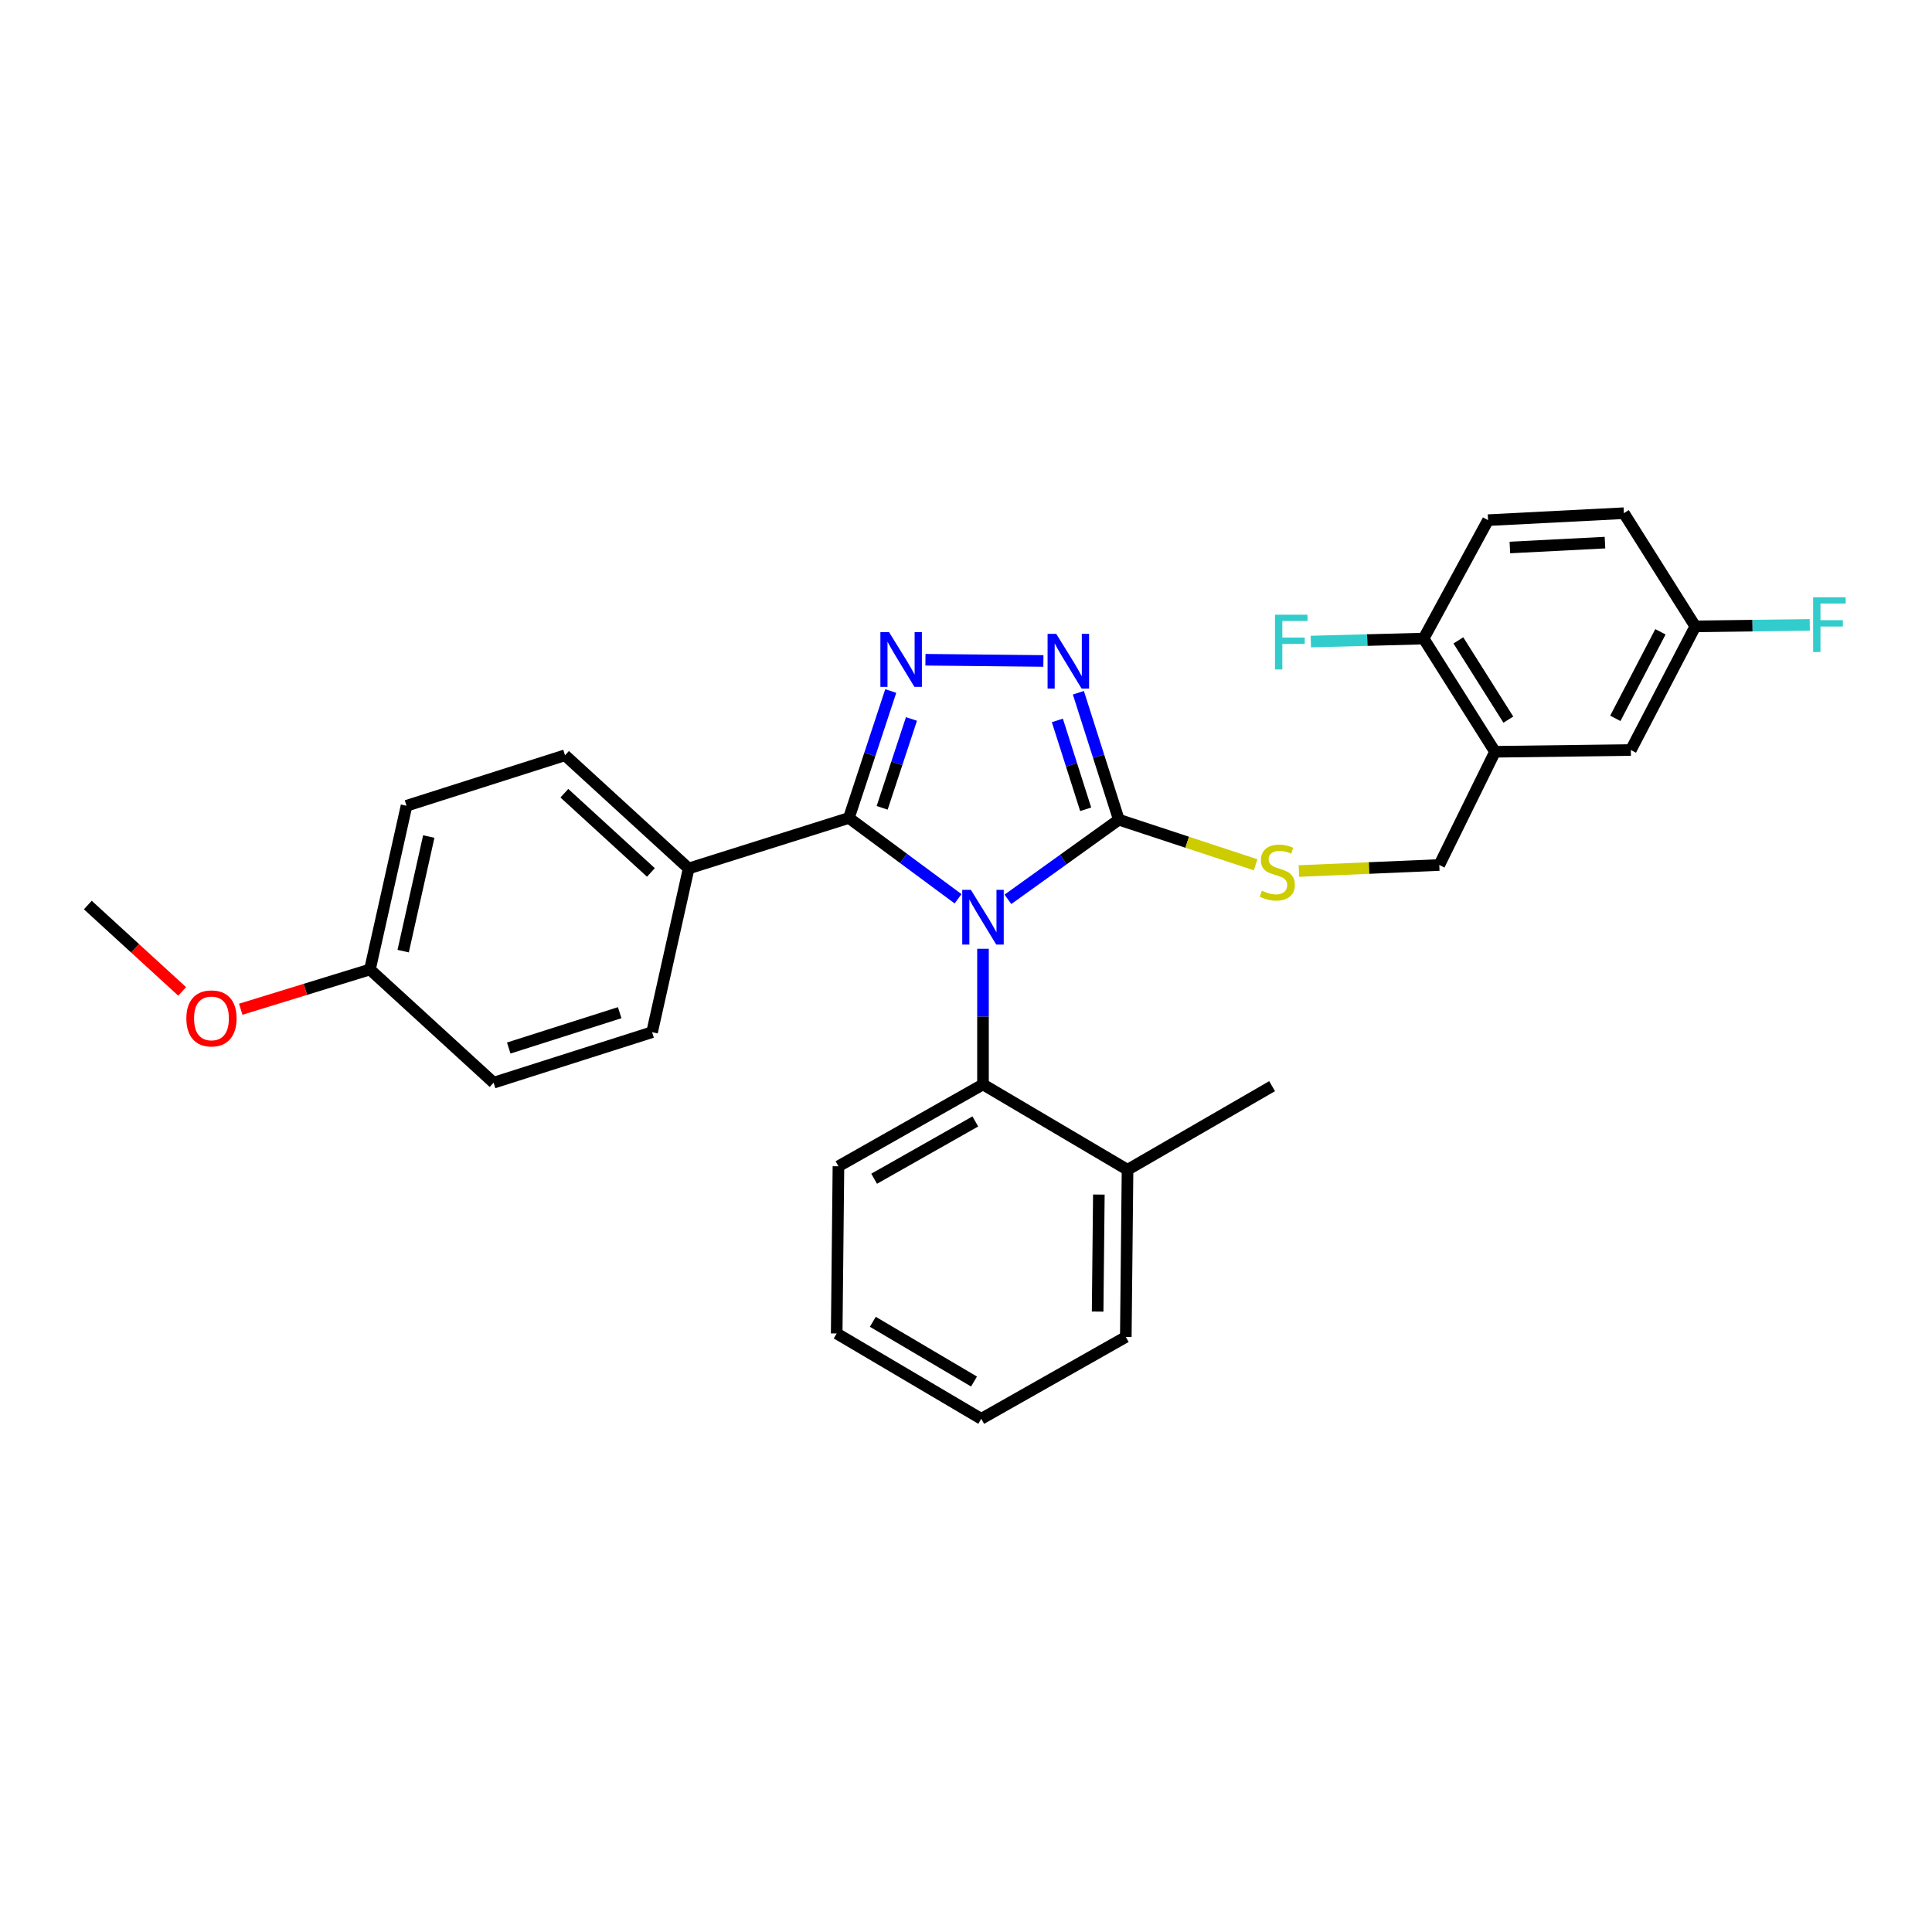 <?xml version='1.0' encoding='iso-8859-1'?>
<svg version='1.1' baseProfile='full'
              xmlns='http://www.w3.org/2000/svg'
                      xmlns:rdkit='http://www.rdkit.org/xml'
                      xmlns:xlink='http://www.w3.org/1999/xlink'
                  xml:space='preserve'
width='1000px' height='1000px' viewBox='0 0 1000 1000'>
<!-- END OF HEADER -->
<rect style='opacity:1.0;fill:#FFFFFF;stroke:none' width='1000' height='1000' x='0' y='0'> </rect>
<path class='bond-0' d='M 540.063,342.114 L 479.009,341.48' style='fill:none;fill-rule:evenodd;stroke:#0000FF;stroke-width:6px;stroke-linecap:butt;stroke-linejoin:miter;stroke-opacity:1' />
<path class='bond-1' d='M 558.165,358.561 L 568.636,391.418' style='fill:none;fill-rule:evenodd;stroke:#0000FF;stroke-width:6px;stroke-linecap:butt;stroke-linejoin:miter;stroke-opacity:1' />
<path class='bond-1' d='M 568.636,391.418 L 579.107,424.275' style='fill:none;fill-rule:evenodd;stroke:#000000;stroke-width:6px;stroke-linecap:butt;stroke-linejoin:miter;stroke-opacity:1' />
<path class='bond-1' d='M 547.288,372.886 L 554.617,395.886' style='fill:none;fill-rule:evenodd;stroke:#0000FF;stroke-width:6px;stroke-linecap:butt;stroke-linejoin:miter;stroke-opacity:1' />
<path class='bond-1' d='M 554.617,395.886 L 561.947,418.886' style='fill:none;fill-rule:evenodd;stroke:#000000;stroke-width:6px;stroke-linecap:butt;stroke-linejoin:miter;stroke-opacity:1' />
<path class='bond-2' d='M 461.046,357.669 L 450.213,390.522' style='fill:none;fill-rule:evenodd;stroke:#0000FF;stroke-width:6px;stroke-linecap:butt;stroke-linejoin:miter;stroke-opacity:1' />
<path class='bond-2' d='M 450.213,390.522 L 439.38,423.376' style='fill:none;fill-rule:evenodd;stroke:#000000;stroke-width:6px;stroke-linecap:butt;stroke-linejoin:miter;stroke-opacity:1' />
<path class='bond-2' d='M 471.77,372.132 L 464.186,395.13' style='fill:none;fill-rule:evenodd;stroke:#0000FF;stroke-width:6px;stroke-linecap:butt;stroke-linejoin:miter;stroke-opacity:1' />
<path class='bond-2' d='M 464.186,395.13 L 456.603,418.128' style='fill:none;fill-rule:evenodd;stroke:#000000;stroke-width:6px;stroke-linecap:butt;stroke-linejoin:miter;stroke-opacity:1' />
<path class='bond-3' d='M 439.38,423.376 L 356.445,449.517' style='fill:none;fill-rule:evenodd;stroke:#000000;stroke-width:6px;stroke-linecap:butt;stroke-linejoin:miter;stroke-opacity:1' />
<path class='bond-4' d='M 439.38,423.376 L 467.637,444.293' style='fill:none;fill-rule:evenodd;stroke:#000000;stroke-width:6px;stroke-linecap:butt;stroke-linejoin:miter;stroke-opacity:1' />
<path class='bond-4' d='M 467.637,444.293 L 495.895,465.21' style='fill:none;fill-rule:evenodd;stroke:#0000FF;stroke-width:6px;stroke-linecap:butt;stroke-linejoin:miter;stroke-opacity:1' />
<path class='bond-5' d='M 521.698,465.494 L 550.402,444.885' style='fill:none;fill-rule:evenodd;stroke:#0000FF;stroke-width:6px;stroke-linecap:butt;stroke-linejoin:miter;stroke-opacity:1' />
<path class='bond-5' d='M 550.402,444.885 L 579.107,424.275' style='fill:none;fill-rule:evenodd;stroke:#000000;stroke-width:6px;stroke-linecap:butt;stroke-linejoin:miter;stroke-opacity:1' />
<path class='bond-6' d='M 508.794,491.082 L 508.794,526.19' style='fill:none;fill-rule:evenodd;stroke:#0000FF;stroke-width:6px;stroke-linecap:butt;stroke-linejoin:miter;stroke-opacity:1' />
<path class='bond-6' d='M 508.794,526.19 L 508.794,561.297' style='fill:none;fill-rule:evenodd;stroke:#000000;stroke-width:6px;stroke-linecap:butt;stroke-linejoin:miter;stroke-opacity:1' />
<path class='bond-7' d='M 579.107,424.275 L 614.501,435.946' style='fill:none;fill-rule:evenodd;stroke:#000000;stroke-width:6px;stroke-linecap:butt;stroke-linejoin:miter;stroke-opacity:1' />
<path class='bond-7' d='M 614.501,435.946 L 649.895,447.617' style='fill:none;fill-rule:evenodd;stroke:#CCCC00;stroke-width:6px;stroke-linecap:butt;stroke-linejoin:miter;stroke-opacity:1' />
<path class='bond-8' d='M 773.814,389.119 L 736.859,330.527' style='fill:none;fill-rule:evenodd;stroke:#000000;stroke-width:6px;stroke-linecap:butt;stroke-linejoin:miter;stroke-opacity:1' />
<path class='bond-8' d='M 780.715,372.481 L 754.847,331.467' style='fill:none;fill-rule:evenodd;stroke:#000000;stroke-width:6px;stroke-linecap:butt;stroke-linejoin:miter;stroke-opacity:1' />
<path class='bond-9' d='M 773.814,389.119 L 844.127,388.22' style='fill:none;fill-rule:evenodd;stroke:#000000;stroke-width:6px;stroke-linecap:butt;stroke-linejoin:miter;stroke-opacity:1' />
<path class='bond-10' d='M 773.814,389.119 L 744.975,447.719' style='fill:none;fill-rule:evenodd;stroke:#000000;stroke-width:6px;stroke-linecap:butt;stroke-linejoin:miter;stroke-opacity:1' />
<path class='bond-11' d='M 672.312,450.843 L 708.644,449.281' style='fill:none;fill-rule:evenodd;stroke:#CCCC00;stroke-width:6px;stroke-linecap:butt;stroke-linejoin:miter;stroke-opacity:1' />
<path class='bond-11' d='M 708.644,449.281 L 744.975,447.719' style='fill:none;fill-rule:evenodd;stroke:#000000;stroke-width:6px;stroke-linecap:butt;stroke-linejoin:miter;stroke-opacity:1' />
<path class='bond-12' d='M 736.859,330.527 L 770.209,269.23' style='fill:none;fill-rule:evenodd;stroke:#000000;stroke-width:6px;stroke-linecap:butt;stroke-linejoin:miter;stroke-opacity:1' />
<path class='bond-13' d='M 736.859,330.527 L 707.672,331.297' style='fill:none;fill-rule:evenodd;stroke:#000000;stroke-width:6px;stroke-linecap:butt;stroke-linejoin:miter;stroke-opacity:1' />
<path class='bond-13' d='M 707.672,331.297 L 678.485,332.066' style='fill:none;fill-rule:evenodd;stroke:#33CCCC;stroke-width:6px;stroke-linecap:butt;stroke-linejoin:miter;stroke-opacity:1' />
<path class='bond-14' d='M 844.127,388.22 L 877.485,324.217' style='fill:none;fill-rule:evenodd;stroke:#000000;stroke-width:6px;stroke-linecap:butt;stroke-linejoin:miter;stroke-opacity:1' />
<path class='bond-14' d='M 836.083,371.819 L 859.434,327.017' style='fill:none;fill-rule:evenodd;stroke:#000000;stroke-width:6px;stroke-linecap:butt;stroke-linejoin:miter;stroke-opacity:1' />
<path class='bond-15' d='M 433.069,690.203 L 507.895,734.375' style='fill:none;fill-rule:evenodd;stroke:#000000;stroke-width:6px;stroke-linecap:butt;stroke-linejoin:miter;stroke-opacity:1' />
<path class='bond-15' d='M 451.773,684.158 L 504.151,715.079' style='fill:none;fill-rule:evenodd;stroke:#000000;stroke-width:6px;stroke-linecap:butt;stroke-linejoin:miter;stroke-opacity:1' />
<path class='bond-16' d='M 433.069,690.203 L 433.976,603.664' style='fill:none;fill-rule:evenodd;stroke:#000000;stroke-width:6px;stroke-linecap:butt;stroke-linejoin:miter;stroke-opacity:1' />
<path class='bond-17' d='M 507.895,734.375 L 582.712,692.009' style='fill:none;fill-rule:evenodd;stroke:#000000;stroke-width:6px;stroke-linecap:butt;stroke-linejoin:miter;stroke-opacity:1' />
<path class='bond-18' d='M 210.416,417.066 L 191.484,501.806' style='fill:none;fill-rule:evenodd;stroke:#000000;stroke-width:6px;stroke-linecap:butt;stroke-linejoin:miter;stroke-opacity:1' />
<path class='bond-18' d='M 221.935,432.985 L 208.683,492.303' style='fill:none;fill-rule:evenodd;stroke:#000000;stroke-width:6px;stroke-linecap:butt;stroke-linejoin:miter;stroke-opacity:1' />
<path class='bond-19' d='M 210.416,417.066 L 292.451,390.925' style='fill:none;fill-rule:evenodd;stroke:#000000;stroke-width:6px;stroke-linecap:butt;stroke-linejoin:miter;stroke-opacity:1' />
<path class='bond-20' d='M 191.484,501.806 L 255.487,560.398' style='fill:none;fill-rule:evenodd;stroke:#000000;stroke-width:6px;stroke-linecap:butt;stroke-linejoin:miter;stroke-opacity:1' />
<path class='bond-21' d='M 191.484,501.806 L 158.044,512.094' style='fill:none;fill-rule:evenodd;stroke:#000000;stroke-width:6px;stroke-linecap:butt;stroke-linejoin:miter;stroke-opacity:1' />
<path class='bond-21' d='M 158.044,512.094 L 124.603,522.381' style='fill:none;fill-rule:evenodd;stroke:#FF0000;stroke-width:6px;stroke-linecap:butt;stroke-linejoin:miter;stroke-opacity:1' />
<path class='bond-22' d='M 255.487,560.398 L 337.522,534.258' style='fill:none;fill-rule:evenodd;stroke:#000000;stroke-width:6px;stroke-linecap:butt;stroke-linejoin:miter;stroke-opacity:1' />
<path class='bond-22' d='M 263.326,542.458 L 320.75,524.16' style='fill:none;fill-rule:evenodd;stroke:#000000;stroke-width:6px;stroke-linecap:butt;stroke-linejoin:miter;stroke-opacity:1' />
<path class='bond-23' d='M 337.522,534.258 L 356.445,449.517' style='fill:none;fill-rule:evenodd;stroke:#000000;stroke-width:6px;stroke-linecap:butt;stroke-linejoin:miter;stroke-opacity:1' />
<path class='bond-24' d='M 356.445,449.517 L 292.451,390.925' style='fill:none;fill-rule:evenodd;stroke:#000000;stroke-width:6px;stroke-linecap:butt;stroke-linejoin:miter;stroke-opacity:1' />
<path class='bond-24' d='M 336.91,451.58 L 292.114,410.566' style='fill:none;fill-rule:evenodd;stroke:#000000;stroke-width:6px;stroke-linecap:butt;stroke-linejoin:miter;stroke-opacity:1' />
<path class='bond-25' d='M 94.288,513.153 L 69.871,490.801' style='fill:none;fill-rule:evenodd;stroke:#FF0000;stroke-width:6px;stroke-linecap:butt;stroke-linejoin:miter;stroke-opacity:1' />
<path class='bond-25' d='M 69.871,490.801 L 45.455,468.448' style='fill:none;fill-rule:evenodd;stroke:#000000;stroke-width:6px;stroke-linecap:butt;stroke-linejoin:miter;stroke-opacity:1' />
<path class='bond-26' d='M 582.712,692.009 L 583.611,605.47' style='fill:none;fill-rule:evenodd;stroke:#000000;stroke-width:6px;stroke-linecap:butt;stroke-linejoin:miter;stroke-opacity:1' />
<path class='bond-26' d='M 568.134,678.875 L 568.764,618.298' style='fill:none;fill-rule:evenodd;stroke:#000000;stroke-width:6px;stroke-linecap:butt;stroke-linejoin:miter;stroke-opacity:1' />
<path class='bond-27' d='M 583.611,605.47 L 508.794,561.297' style='fill:none;fill-rule:evenodd;stroke:#000000;stroke-width:6px;stroke-linecap:butt;stroke-linejoin:miter;stroke-opacity:1' />
<path class='bond-28' d='M 583.611,605.47 L 658.437,562.197' style='fill:none;fill-rule:evenodd;stroke:#000000;stroke-width:6px;stroke-linecap:butt;stroke-linejoin:miter;stroke-opacity:1' />
<path class='bond-29' d='M 508.794,561.297 L 433.976,603.664' style='fill:none;fill-rule:evenodd;stroke:#000000;stroke-width:6px;stroke-linecap:butt;stroke-linejoin:miter;stroke-opacity:1' />
<path class='bond-29' d='M 504.821,580.455 L 452.449,610.112' style='fill:none;fill-rule:evenodd;stroke:#000000;stroke-width:6px;stroke-linecap:butt;stroke-linejoin:miter;stroke-opacity:1' />
<path class='bond-30' d='M 770.209,269.23 L 840.522,265.625' style='fill:none;fill-rule:evenodd;stroke:#000000;stroke-width:6px;stroke-linecap:butt;stroke-linejoin:miter;stroke-opacity:1' />
<path class='bond-30' d='M 781.509,283.383 L 830.729,280.86' style='fill:none;fill-rule:evenodd;stroke:#000000;stroke-width:6px;stroke-linecap:butt;stroke-linejoin:miter;stroke-opacity:1' />
<path class='bond-31' d='M 877.485,324.217 L 840.522,265.625' style='fill:none;fill-rule:evenodd;stroke:#000000;stroke-width:6px;stroke-linecap:butt;stroke-linejoin:miter;stroke-opacity:1' />
<path class='bond-32' d='M 877.485,324.217 L 907.111,323.833' style='fill:none;fill-rule:evenodd;stroke:#000000;stroke-width:6px;stroke-linecap:butt;stroke-linejoin:miter;stroke-opacity:1' />
<path class='bond-32' d='M 907.111,323.833 L 936.736,323.449' style='fill:none;fill-rule:evenodd;stroke:#33CCCC;stroke-width:6px;stroke-linecap:butt;stroke-linejoin:miter;stroke-opacity:1' />
<path  class='atom-0' d='M 546.706 328.089
L 555.986 343.089
Q 556.906 344.569, 558.386 347.249
Q 559.866 349.929, 559.946 350.089
L 559.946 328.089
L 563.706 328.089
L 563.706 356.409
L 559.826 356.409
L 549.866 340.009
Q 548.706 338.089, 547.466 335.889
Q 546.266 333.689, 545.906 333.009
L 545.906 356.409
L 542.226 356.409
L 542.226 328.089
L 546.706 328.089
' fill='#0000FF'/>
<path  class='atom-1' d='M 460.168 327.189
L 469.448 342.189
Q 470.368 343.669, 471.848 346.349
Q 473.328 349.029, 473.408 349.189
L 473.408 327.189
L 477.168 327.189
L 477.168 355.509
L 473.288 355.509
L 463.328 339.109
Q 462.168 337.189, 460.928 334.989
Q 459.728 332.789, 459.368 332.109
L 459.368 355.509
L 455.688 355.509
L 455.688 327.189
L 460.168 327.189
' fill='#0000FF'/>
<path  class='atom-3' d='M 502.534 460.598
L 511.814 475.598
Q 512.734 477.078, 514.214 479.758
Q 515.694 482.438, 515.774 482.598
L 515.774 460.598
L 519.534 460.598
L 519.534 488.918
L 515.654 488.918
L 505.694 472.518
Q 504.534 470.598, 503.294 468.398
Q 502.094 466.198, 501.734 465.518
L 501.734 488.918
L 498.054 488.918
L 498.054 460.598
L 502.534 460.598
' fill='#0000FF'/>
<path  class='atom-6' d='M 653.134 461.043
Q 653.454 461.163, 654.774 461.723
Q 656.094 462.283, 657.534 462.643
Q 659.014 462.963, 660.454 462.963
Q 663.134 462.963, 664.694 461.683
Q 666.254 460.363, 666.254 458.083
Q 666.254 456.523, 665.454 455.563
Q 664.694 454.603, 663.494 454.083
Q 662.294 453.563, 660.294 452.963
Q 657.774 452.203, 656.254 451.483
Q 654.774 450.763, 653.694 449.243
Q 652.654 447.723, 652.654 445.163
Q 652.654 441.603, 655.054 439.403
Q 657.494 437.203, 662.294 437.203
Q 665.574 437.203, 669.294 438.763
L 668.374 441.843
Q 664.974 440.443, 662.414 440.443
Q 659.654 440.443, 658.134 441.603
Q 656.614 442.723, 656.654 444.683
Q 656.654 446.203, 657.414 447.123
Q 658.214 448.043, 659.334 448.563
Q 660.494 449.083, 662.414 449.683
Q 664.974 450.483, 666.494 451.283
Q 668.014 452.083, 669.094 453.723
Q 670.214 455.323, 670.214 458.083
Q 670.214 462.003, 667.574 464.123
Q 664.974 466.203, 660.614 466.203
Q 658.094 466.203, 656.174 465.643
Q 654.294 465.123, 652.054 464.203
L 653.134 461.043
' fill='#CCCC00'/>
<path  class='atom-17' d='M 96.457 527.12
Q 96.457 520.32, 99.817 516.52
Q 103.178 512.72, 109.458 512.72
Q 115.738 512.72, 119.098 516.52
Q 122.458 520.32, 122.458 527.12
Q 122.458 534, 119.058 537.92
Q 115.658 541.8, 109.458 541.8
Q 103.218 541.8, 99.817 537.92
Q 96.457 534.04, 96.457 527.12
M 109.458 538.6
Q 113.778 538.6, 116.098 535.72
Q 118.458 532.8, 118.458 527.12
Q 118.458 521.56, 116.098 518.76
Q 113.778 515.92, 109.458 515.92
Q 105.138 515.92, 102.778 518.72
Q 100.458 521.52, 100.458 527.12
Q 100.458 532.84, 102.778 535.72
Q 105.138 538.6, 109.458 538.6
' fill='#FF0000'/>
<path  class='atom-26' d='M 659.932 318.173
L 676.772 318.173
L 676.772 321.413
L 663.732 321.413
L 663.732 330.013
L 675.332 330.013
L 675.332 333.293
L 663.732 333.293
L 663.732 346.493
L 659.932 346.493
L 659.932 318.173
' fill='#33CCCC'/>
<path  class='atom-28' d='M 938.471 309.157
L 955.311 309.157
L 955.311 312.397
L 942.271 312.397
L 942.271 320.997
L 953.871 320.997
L 953.871 324.277
L 942.271 324.277
L 942.271 337.477
L 938.471 337.477
L 938.471 309.157
' fill='#33CCCC'/>
</svg>
